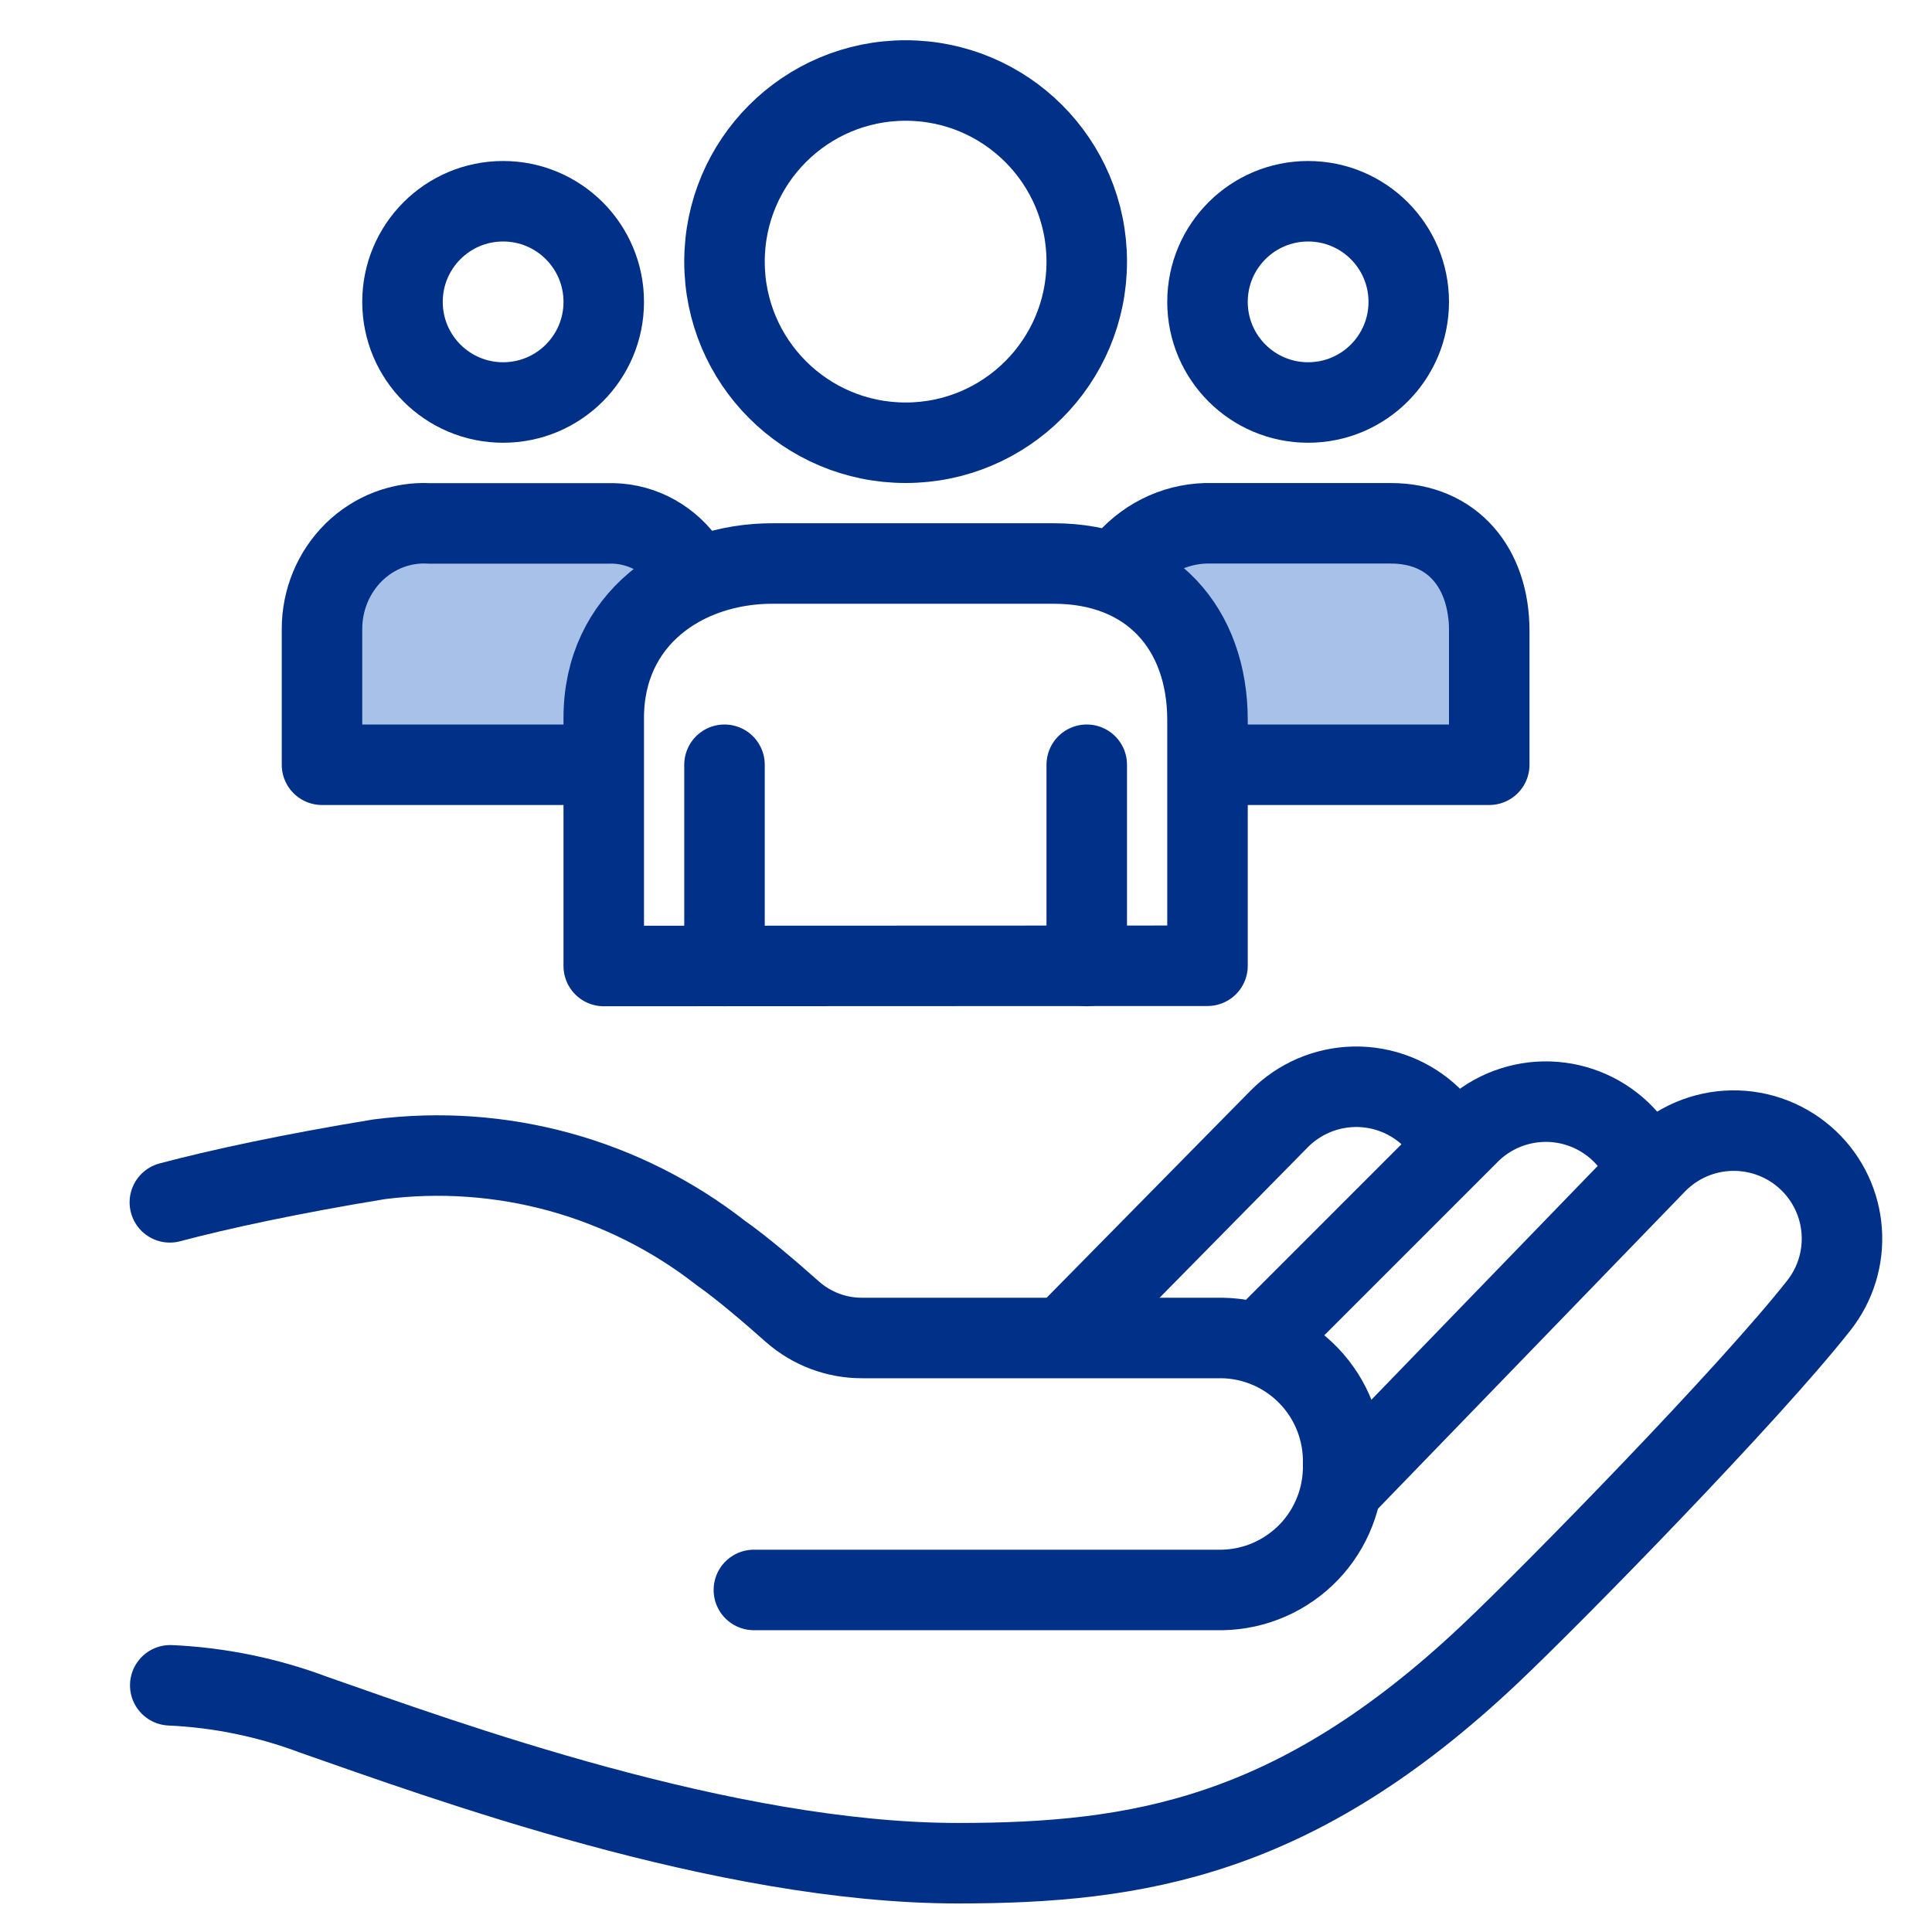 <svg width="48" height="48" viewBox="0 0 48 48" fill="none" xmlns="http://www.w3.org/2000/svg">
<g clip-path="url(#clip0_14842_12508)">
<path d="M4.23 41.871C5.448 41.926 6.649 42.172 7.79 42.601C11 43.721 18 46.291 23.8 46.291C28.28 46.291 32.2 45.641 37.01 41.101C38.61 39.591 43.47 34.621 45.19 32.431C45.603 31.907 45.805 31.247 45.757 30.581C45.709 29.915 45.414 29.291 44.93 28.831V28.831C44.419 28.345 43.738 28.079 43.033 28.09C42.328 28.101 41.655 28.389 41.16 28.891L33.33 36.981" stroke="#003087" stroke-width="2" stroke-linecap="round" stroke-linejoin="round"/>
<path d="M40.86 28.962C40.717 28.642 40.513 28.353 40.26 28.111V28.111C39.749 27.625 39.068 27.359 38.363 27.37C37.658 27.382 36.985 27.669 36.49 28.172L31.49 33.172" stroke="#003087" stroke-width="2" stroke-linecap="round" stroke-linejoin="round"/>
<path d="M36 28.291C35.875 28.089 35.724 27.904 35.55 27.741C35.039 27.255 34.358 26.989 33.653 27C32.948 27.012 32.275 27.299 31.78 27.801L26.57 33.091" stroke="#003087" stroke-width="2" stroke-linecap="round" stroke-linejoin="round"/>
<path d="M18.73 39.502H30.37C30.773 39.494 31.17 39.407 31.539 39.245C31.908 39.083 32.241 38.85 32.52 38.56C32.799 38.269 33.017 37.926 33.163 37.55C33.309 37.175 33.379 36.775 33.37 36.372V36.372C33.379 35.969 33.309 35.569 33.163 35.193C33.017 34.818 32.799 34.475 32.52 34.184C32.241 33.893 31.908 33.66 31.539 33.498C31.17 33.337 30.773 33.249 30.37 33.242H21.42C20.783 33.244 20.168 33.013 19.69 32.592C19.16 32.122 18.44 31.502 17.91 31.132C16.719 30.201 15.356 29.517 13.898 29.116C12.441 28.717 10.919 28.61 9.42 28.802C7.22 29.162 5.42 29.552 4.22 29.872" stroke="#003087" stroke-width="2" stroke-linecap="round" stroke-linejoin="round"/>
<path d="M14.706 17.916C14.681 17.111 14.886 16.317 15.295 15.636C15.704 14.956 16.298 14.421 17 14.101C16.788 13.747 16.49 13.459 16.137 13.267C15.785 13.074 15.39 12.983 14.993 13.004H10.63C10.291 12.984 9.952 13.038 9.634 13.161C9.316 13.284 9.024 13.475 8.778 13.72C8.532 13.966 8.336 14.263 8.202 14.591C8.068 14.92 7.999 15.274 8 15.631V19H14.706V17.916Z" fill="#A7C1E8"/>
<path d="M33.572 13.001H29.157C28.747 12.989 28.34 13.075 27.966 13.252C27.592 13.429 27.262 13.693 27 14.023C28.413 14.682 29.207 16.139 29.207 17.978V19H36V15.684C36 14.122 35.104 13.001 33.572 13.001Z" fill="#A7C1E8"/>
<path d="M30.283 19H37V15.675C37 14.118 36.097 13.001 34.551 13.001H30.099C29.706 12.991 29.315 13.068 28.953 13.226C28.591 13.385 28.266 13.622 28 13.921" stroke="#003087" stroke-width="2" stroke-linecap="round" stroke-linejoin="round"/>
<path d="M32.5 10C33.881 10 35 8.881 35 7.5C35 6.119 33.881 5 32.5 5C31.119 5 30 6.119 30 7.5C30 8.881 31.119 10 32.5 10Z" stroke="#003087" stroke-width="2" stroke-linecap="round" stroke-linejoin="round"/>
<path d="M17 13.923C16.776 13.626 16.487 13.387 16.157 13.227C15.827 13.068 15.465 12.991 15.101 13.004H10.671C10.327 12.984 9.983 13.038 9.659 13.161C9.336 13.284 9.04 13.475 8.79 13.72C8.54 13.966 8.341 14.263 8.205 14.591C8.069 14.92 7.999 15.274 8 15.631V19H14.468" stroke="#003087" stroke-width="2" stroke-linecap="round" stroke-linejoin="round"/>
<path d="M12.5 10C13.881 10 15 8.881 15 7.5C15 6.119 13.881 5 12.5 5C11.119 5 10 6.119 10 7.5C10 8.881 11.119 10 12.5 10Z" stroke="#003087" stroke-width="2" stroke-linecap="round" stroke-linejoin="round"/>
<path d="M30 23.994V17.889C30 15.624 28.591 14 26.179 14H19.19C16.993 14 15 15.381 15 17.835V24L30 23.994Z" stroke="#003087" stroke-width="2" stroke-linecap="round" stroke-linejoin="round"/>
<path d="M27 24V19" stroke="#003087" stroke-width="2" stroke-linecap="round" stroke-linejoin="round"/>
<path d="M18 19V24" stroke="#003087" stroke-width="2" stroke-linecap="round" stroke-linejoin="round"/>
<path d="M22.5 11C24.985 11 27 8.985 27 6.5C27 4.015 24.985 2 22.5 2C20.015 2 18 4.015 18 6.5C18 8.985 20.015 11 22.5 11Z" stroke="#003087" stroke-width="2" stroke-linecap="round" stroke-linejoin="round"/>
</g>
<defs>
<clipPath id="clip0_14842_12508">
<rect width="48" height="48" fill="white"/>
</clipPath>
</defs>
</svg>
